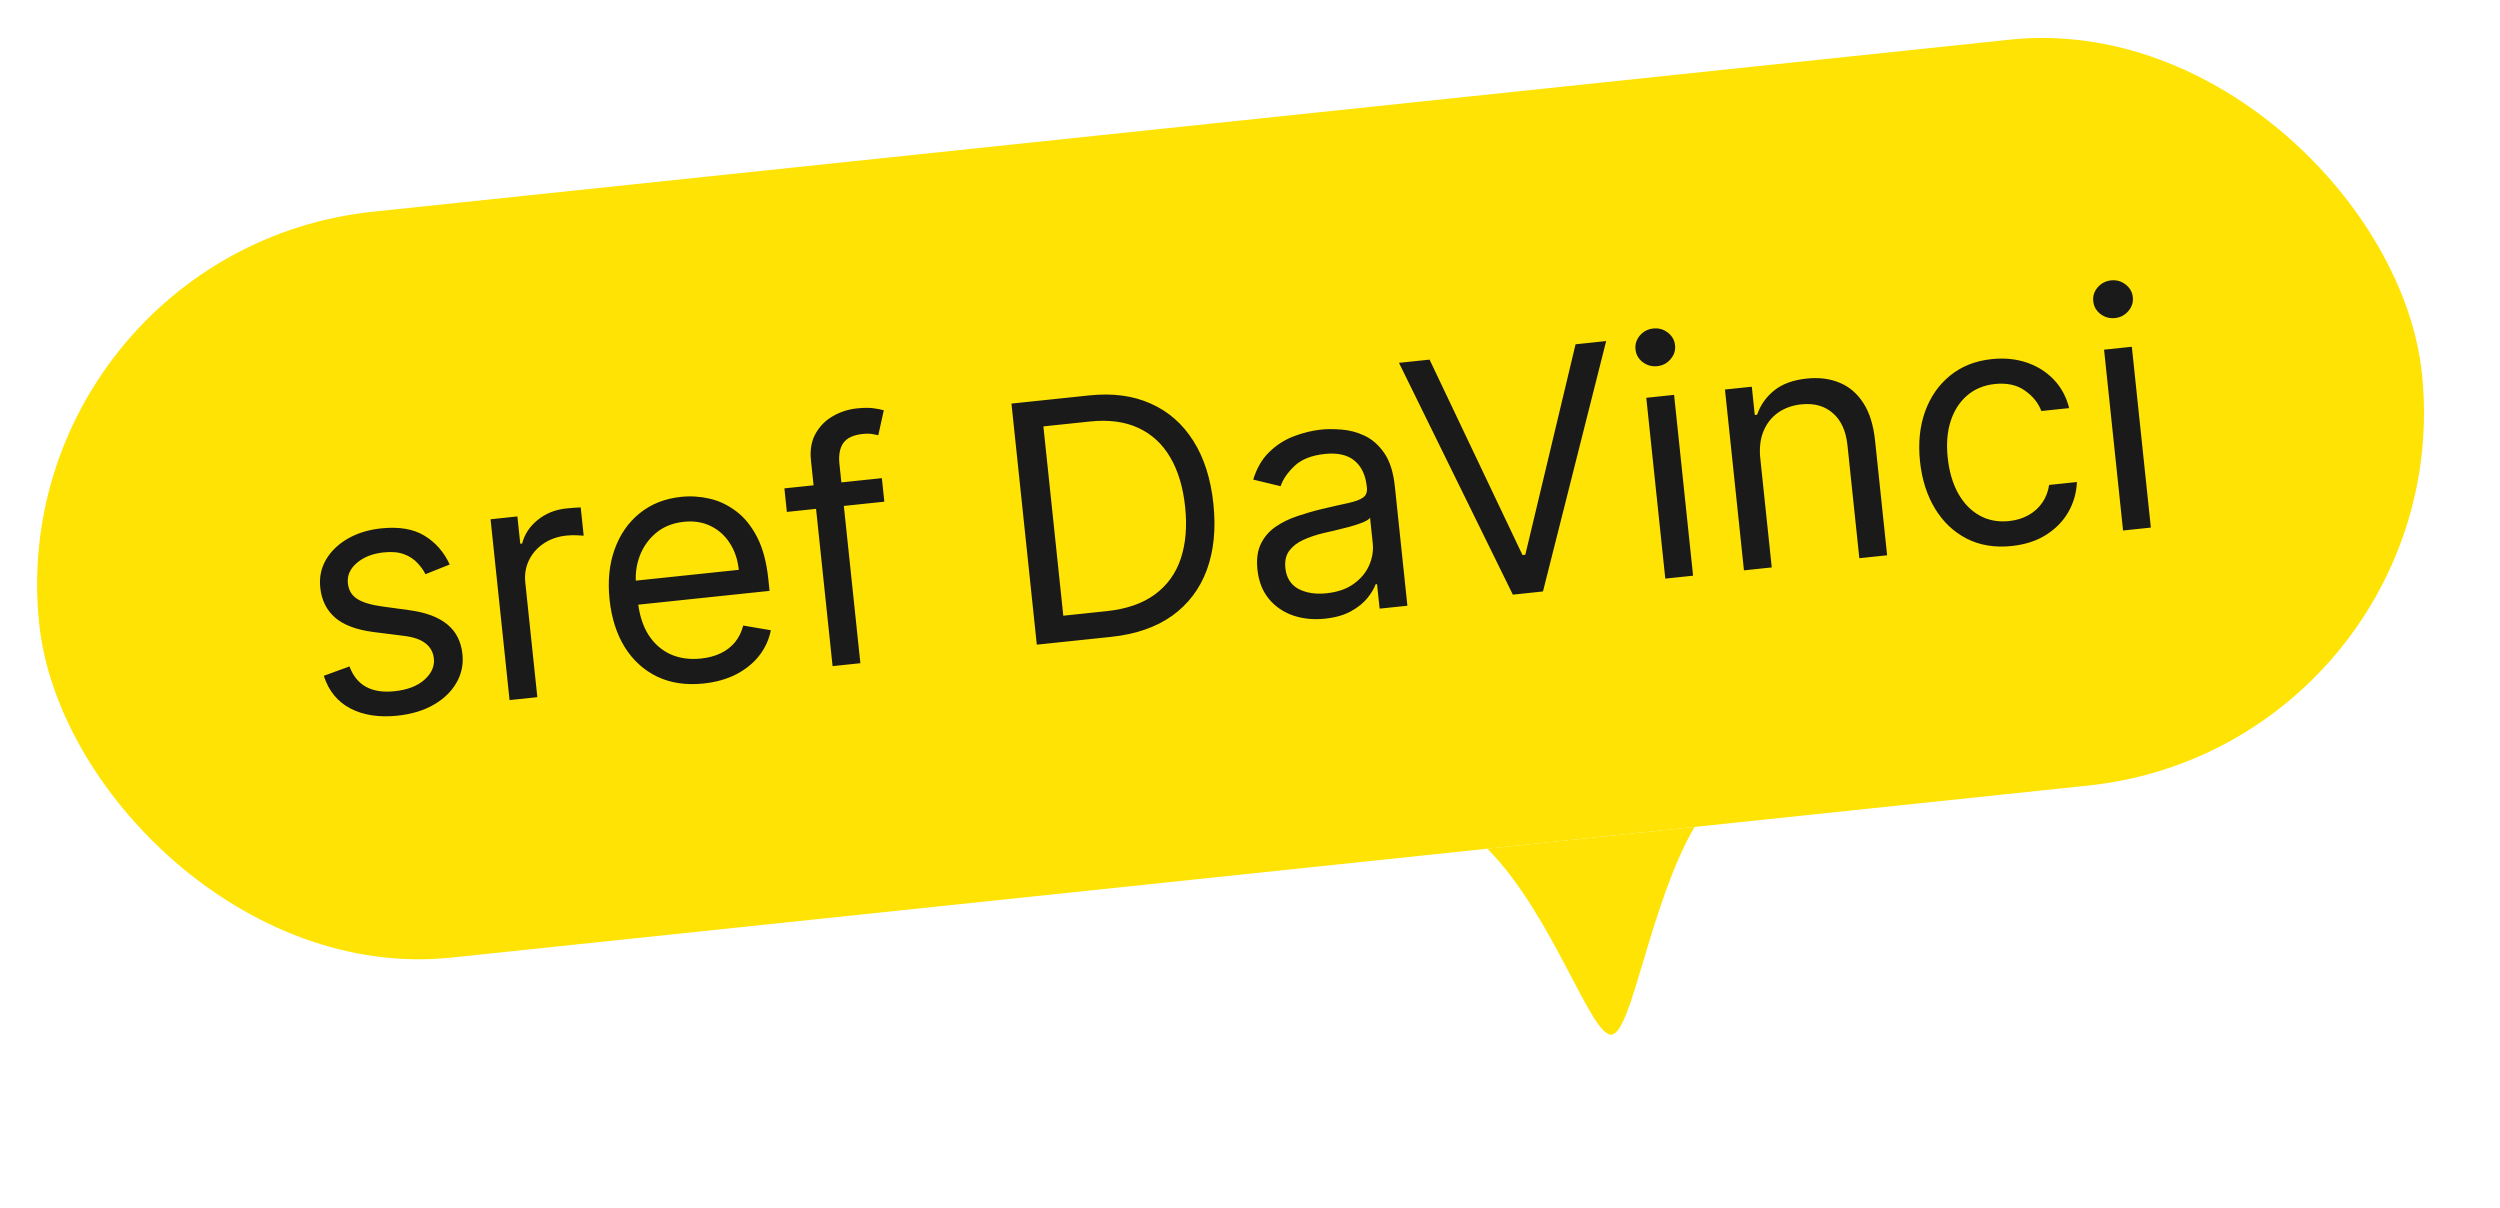 <?xml version="1.0" encoding="UTF-8"?> <svg xmlns="http://www.w3.org/2000/svg" width="120" height="58" viewBox="0 0 120 58" fill="none"><rect y="12.043" width="115" height="36" rx="18" transform="rotate(-6 0 12.043)" fill="#FEE304"></rect><path d="M21.585 27.096L20.423 27.561C20.326 27.369 20.195 27.187 20.028 27.014C19.865 26.837 19.652 26.699 19.391 26.601C19.129 26.503 18.804 26.474 18.416 26.515C17.885 26.571 17.455 26.74 17.127 27.022C16.802 27.3 16.659 27.625 16.698 27.998C16.733 28.33 16.881 28.579 17.142 28.746C17.404 28.913 17.797 29.033 18.323 29.107L19.645 29.288C20.44 29.395 21.049 29.622 21.47 29.971C21.891 30.315 22.133 30.79 22.197 31.397C22.249 31.894 22.153 32.353 21.908 32.775C21.666 33.197 21.303 33.547 20.819 33.827C20.334 34.106 19.754 34.281 19.08 34.352C18.195 34.445 17.442 34.33 16.821 34.007C16.201 33.684 15.774 33.161 15.542 32.439L16.775 31.989C16.945 32.444 17.209 32.77 17.569 32.968C17.933 33.166 18.388 33.237 18.934 33.179C19.555 33.114 20.035 32.93 20.373 32.628C20.714 32.322 20.865 31.982 20.826 31.609C20.794 31.308 20.662 31.067 20.43 30.885C20.197 30.7 19.857 30.58 19.409 30.524L17.927 30.337C17.112 30.232 16.497 30.002 16.083 29.645C15.672 29.285 15.435 28.805 15.372 28.206C15.32 27.716 15.412 27.269 15.648 26.863C15.887 26.457 16.234 26.122 16.69 25.857C17.15 25.591 17.685 25.427 18.295 25.362C19.154 25.272 19.848 25.39 20.377 25.715C20.91 26.04 21.313 26.5 21.585 27.096ZM24.459 33.604L23.547 24.925L24.835 24.789L24.973 26.1L25.063 26.091C25.176 25.645 25.426 25.266 25.812 24.955C26.198 24.644 26.651 24.461 27.171 24.407C27.269 24.396 27.392 24.385 27.539 24.374C27.686 24.362 27.798 24.356 27.874 24.355L28.017 25.712C27.971 25.705 27.865 25.699 27.701 25.694C27.54 25.684 27.371 25.688 27.194 25.707C26.772 25.751 26.404 25.879 26.091 26.091C25.782 26.299 25.547 26.567 25.388 26.896C25.231 27.221 25.174 27.58 25.215 27.971L25.792 33.464L24.459 33.604ZM33.773 32.808C32.937 32.896 32.196 32.787 31.551 32.482C30.909 32.172 30.389 31.701 29.991 31.069C29.597 30.432 29.353 29.669 29.259 28.78C29.166 27.891 29.245 27.091 29.498 26.379C29.754 25.662 30.154 25.083 30.698 24.642C31.245 24.195 31.911 23.931 32.694 23.849C33.146 23.801 33.601 23.83 34.057 23.934C34.514 24.038 34.941 24.241 35.338 24.542C35.735 24.84 36.07 25.254 36.343 25.785C36.616 26.316 36.795 26.987 36.88 27.797L36.939 28.362L30.249 29.065L30.128 27.912L35.462 27.352C35.411 26.862 35.267 26.435 35.03 26.071C34.798 25.707 34.491 25.433 34.11 25.248C33.732 25.063 33.303 24.996 32.82 25.047C32.289 25.103 31.843 25.283 31.483 25.587C31.126 25.888 30.866 26.258 30.703 26.698C30.54 27.138 30.483 27.597 30.533 28.075L30.614 28.844C30.683 29.499 30.855 30.043 31.128 30.475C31.406 30.903 31.76 31.214 32.192 31.409C32.623 31.599 33.108 31.667 33.647 31.61C33.998 31.573 34.309 31.491 34.581 31.363C34.857 31.232 35.088 31.055 35.274 30.834C35.46 30.608 35.593 30.339 35.675 30.026L37.001 30.252C36.911 30.703 36.724 31.111 36.438 31.477C36.153 31.838 35.784 32.136 35.333 32.37C34.881 32.6 34.361 32.746 33.773 32.808ZM42.329 22.951L42.448 24.081L37.769 24.572L37.651 23.442L42.329 22.951ZM39.964 31.974L38.926 22.097C38.874 21.6 38.947 21.173 39.146 20.817C39.344 20.461 39.622 20.18 39.977 19.976C40.333 19.771 40.718 19.646 41.132 19.603C41.46 19.568 41.73 19.567 41.943 19.598C42.155 19.628 42.315 19.661 42.422 19.696L42.158 20.889C42.088 20.873 41.991 20.855 41.867 20.834C41.747 20.812 41.59 20.811 41.398 20.832C40.958 20.878 40.651 21.023 40.478 21.265C40.31 21.508 40.248 21.844 40.293 22.273L41.298 31.834L39.964 31.974ZM53.338 30.569L49.767 30.944L48.55 19.372L52.28 18.98C53.403 18.861 54.388 18.992 55.235 19.372C56.082 19.747 56.763 20.344 57.28 21.162C57.796 21.976 58.117 22.982 58.243 24.18C58.369 25.386 58.264 26.446 57.926 27.361C57.587 28.273 57.032 29.006 56.26 29.559C55.487 30.109 54.513 30.445 53.338 30.569ZM51.038 29.554L53.117 29.335C54.074 29.235 54.847 28.967 55.438 28.531C56.028 28.096 56.442 27.521 56.679 26.807C56.916 26.093 56.985 25.265 56.886 24.323C56.788 23.389 56.551 22.6 56.175 21.958C55.799 21.312 55.288 20.84 54.644 20.542C53.999 20.241 53.224 20.137 52.32 20.232L50.083 20.467L51.038 29.554ZM63.599 29.696C63.048 29.754 62.538 29.703 62.068 29.543C61.598 29.379 61.21 29.113 60.905 28.745C60.599 28.373 60.417 27.905 60.357 27.34C60.305 26.843 60.361 26.43 60.524 26.1C60.687 25.767 60.923 25.494 61.232 25.283C61.541 25.071 61.889 24.901 62.276 24.773C62.665 24.641 63.059 24.527 63.456 24.432C63.977 24.309 64.399 24.213 64.723 24.145C65.051 24.072 65.285 23.985 65.427 23.882C65.572 23.779 65.634 23.62 65.611 23.406L65.606 23.36C65.548 22.803 65.35 22.386 65.012 22.109C64.678 21.832 64.204 21.725 63.59 21.79C62.953 21.857 62.469 22.049 62.137 22.366C61.804 22.682 61.581 23.007 61.468 23.338L60.154 23.02C60.325 22.468 60.583 22.026 60.929 21.693C61.278 21.355 61.671 21.104 62.107 20.94C62.546 20.772 62.984 20.665 63.421 20.619C63.7 20.59 64.024 20.59 64.393 20.62C64.765 20.646 65.131 20.742 65.492 20.91C65.856 21.078 66.172 21.355 66.442 21.742C66.711 22.128 66.882 22.667 66.954 23.356L67.555 29.075L66.222 29.215L66.098 28.039L66.03 28.046C65.96 28.244 65.83 28.462 65.642 28.699C65.453 28.936 65.192 29.148 64.857 29.335C64.523 29.523 64.103 29.643 63.599 29.696ZM63.676 28.477C64.203 28.421 64.637 28.271 64.977 28.026C65.32 27.78 65.567 27.484 65.718 27.137C65.871 26.789 65.929 26.434 65.891 26.073L65.763 24.852C65.714 24.926 65.596 25.001 65.41 25.078C65.227 25.151 65.013 25.221 64.769 25.288C64.528 25.352 64.293 25.411 64.062 25.465C63.835 25.516 63.651 25.558 63.51 25.592C63.168 25.674 62.852 25.781 62.561 25.914C62.274 26.044 62.048 26.218 61.885 26.437C61.724 26.652 61.662 26.929 61.698 27.268C61.747 27.731 61.955 28.064 62.322 28.265C62.694 28.462 63.145 28.532 63.676 28.477ZM68.62 17.262L73.08 26.643L73.215 26.628L75.627 16.526L77.096 16.371L74.063 28.39L72.617 28.543L67.151 17.416L68.62 17.262ZM79.934 27.773L79.022 19.094L80.356 18.954L81.268 27.633L79.934 27.773ZM79.548 17.576C79.288 17.603 79.055 17.538 78.848 17.381C78.645 17.224 78.53 17.02 78.504 16.772C78.478 16.523 78.548 16.301 78.714 16.104C78.883 15.907 79.098 15.795 79.358 15.768C79.618 15.741 79.85 15.806 80.053 15.963C80.26 16.121 80.376 16.324 80.403 16.572C80.429 16.821 80.357 17.044 80.187 17.24C80.021 17.437 79.808 17.549 79.548 17.576ZM84.495 22.015L85.044 27.236L83.71 27.377L82.798 18.697L84.087 18.562L84.229 19.918L84.342 19.906C84.499 19.444 84.771 19.057 85.157 18.746C85.543 18.431 86.064 18.24 86.719 18.171C87.307 18.109 87.834 18.175 88.3 18.37C88.766 18.561 89.146 18.887 89.442 19.347C89.738 19.803 89.924 20.401 90.002 21.139L90.582 26.654L89.248 26.794L88.678 21.37C88.606 20.688 88.374 20.175 87.979 19.832C87.585 19.485 87.079 19.344 86.461 19.409C86.035 19.454 85.664 19.586 85.349 19.806C85.037 20.025 84.803 20.322 84.648 20.697C84.493 21.071 84.442 21.51 84.495 22.015ZM96.564 26.208C95.75 26.294 95.029 26.175 94.401 25.853C93.773 25.53 93.265 25.049 92.878 24.408C92.491 23.767 92.251 23.013 92.16 22.146C92.068 21.265 92.148 20.47 92.401 19.762C92.657 19.049 93.058 18.472 93.602 18.03C94.149 17.584 94.814 17.32 95.598 17.238C96.208 17.173 96.77 17.229 97.284 17.403C97.797 17.578 98.231 17.852 98.587 18.226C98.942 18.6 99.186 19.054 99.319 19.589L97.985 19.729C97.842 19.344 97.579 19.017 97.197 18.749C96.817 18.477 96.334 18.371 95.746 18.433C95.227 18.488 94.785 18.671 94.422 18.984C94.062 19.292 93.798 19.702 93.631 20.215C93.468 20.724 93.42 21.306 93.489 21.961C93.56 22.632 93.727 23.204 93.99 23.68C94.257 24.154 94.599 24.509 95.016 24.743C95.436 24.977 95.91 25.066 96.438 25.011C96.784 24.974 97.093 24.881 97.362 24.73C97.632 24.58 97.853 24.382 98.025 24.135C98.198 23.889 98.308 23.603 98.358 23.277L99.692 23.137C99.67 23.658 99.532 24.139 99.278 24.581C99.027 25.018 98.671 25.383 98.21 25.675C97.753 25.963 97.204 26.141 96.564 26.208ZM101.907 25.464L100.995 16.785L102.328 16.644L103.241 25.324L101.907 25.464ZM101.521 15.267C101.261 15.294 101.028 15.229 100.821 15.072C100.617 14.914 100.503 14.711 100.477 14.462C100.45 14.214 100.52 13.991 100.686 13.795C100.856 13.598 101.071 13.486 101.331 13.458C101.591 13.431 101.822 13.496 102.026 13.654C102.233 13.811 102.349 14.014 102.375 14.263C102.401 14.511 102.33 14.734 102.16 14.931C101.994 15.127 101.781 15.239 101.521 15.267Z" fill="#1A1A1A"></path><path d="M77.356 49.663C76.362 49.767 74.532 43.896 71.391 40.737L81.336 39.692C79.174 43.429 78.351 49.558 77.356 49.663Z" fill="#FEE304"></path></svg> 